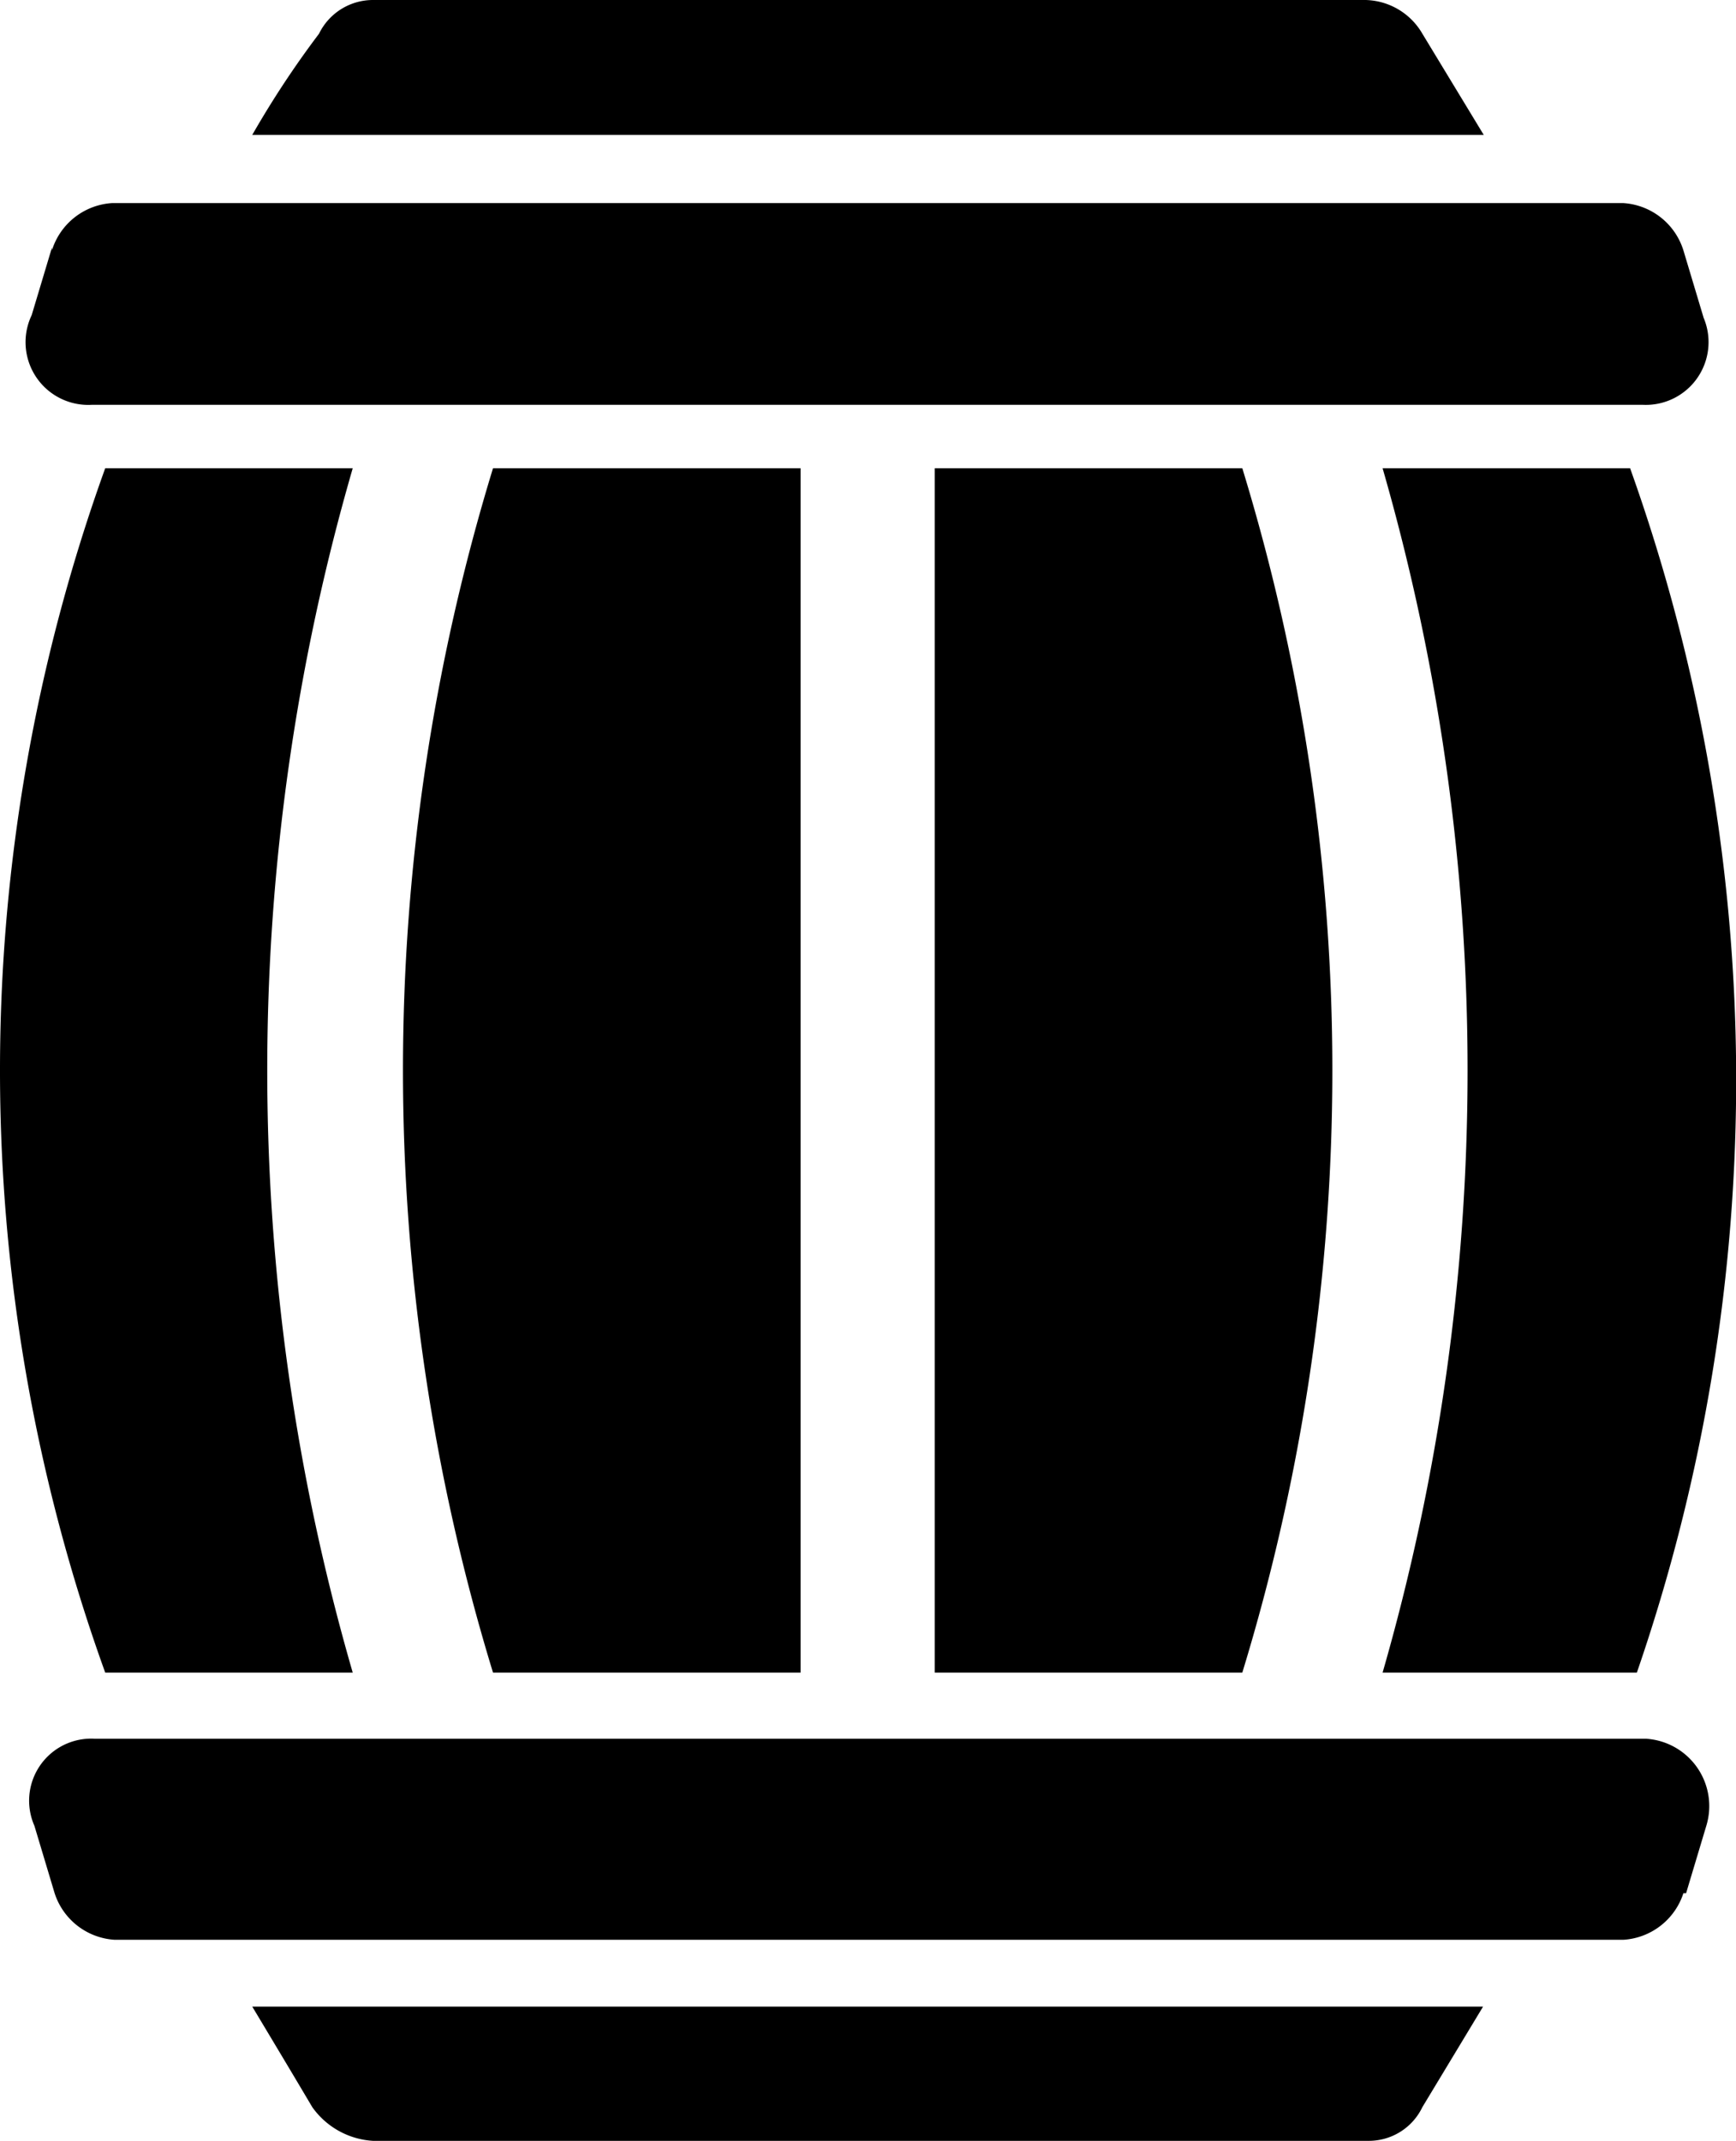 <svg xmlns="http://www.w3.org/2000/svg" viewBox="0 0 25.74 31.73">
    <g id="Ebene_2" data-name="Ebene 2">
        <g id="Ebene_1-2" data-name="Ebene 1">
            <g>
                <path
                    d="M.77,3.67l-.3,1A.93.93,0,0,0,1.36,6h23a.93.93,0,0,0,.9-1.29l-.3-1a1,1,0,0,0-.89-.7H1.66a1,1,0,0,0-.89.7" />
                <path
                    d="M25,28.06l.3-1a1,1,0,0,0-.9-1.29h-23a.92.92,0,0,0-.89,1.29l.3,1a1,1,0,0,0,.89.69H24.07a1,1,0,0,0,.89-.69" />
                <path
                    d="M24.17,6.94H20.5a32.24,32.24,0,0,1,0,17.85h3.77a26.93,26.93,0,0,0-.1-17.85" />
                <path d="M11.87,6.94H7.31a30.5,30.5,0,0,0,0,17.85h4.56Z" />
                <path
                    d="M1.56,24.79H5.23a32.06,32.06,0,0,1,0-17.85H1.56a26.31,26.31,0,0,0,0,17.85" />
                <path
                    d="M5.53,31.73H20.3a.88.88,0,0,0,.79-.5l.9-1.49H3.74c.3.5.6,1,.89,1.49a1.19,1.19,0,0,0,.9.5" />
                <path
                    d="M18.42,6.94H13.86V24.79h4.56a30.5,30.5,0,0,0,0-17.85" />
                <path
                    d="M20.2,0H5.53a.89.89,0,0,0-.8.5A14.14,14.14,0,0,0,3.74,2H22L21.09.5A1,1,0,0,0,20.2,0" />
            </g>
        </g>
    </g>
</svg>